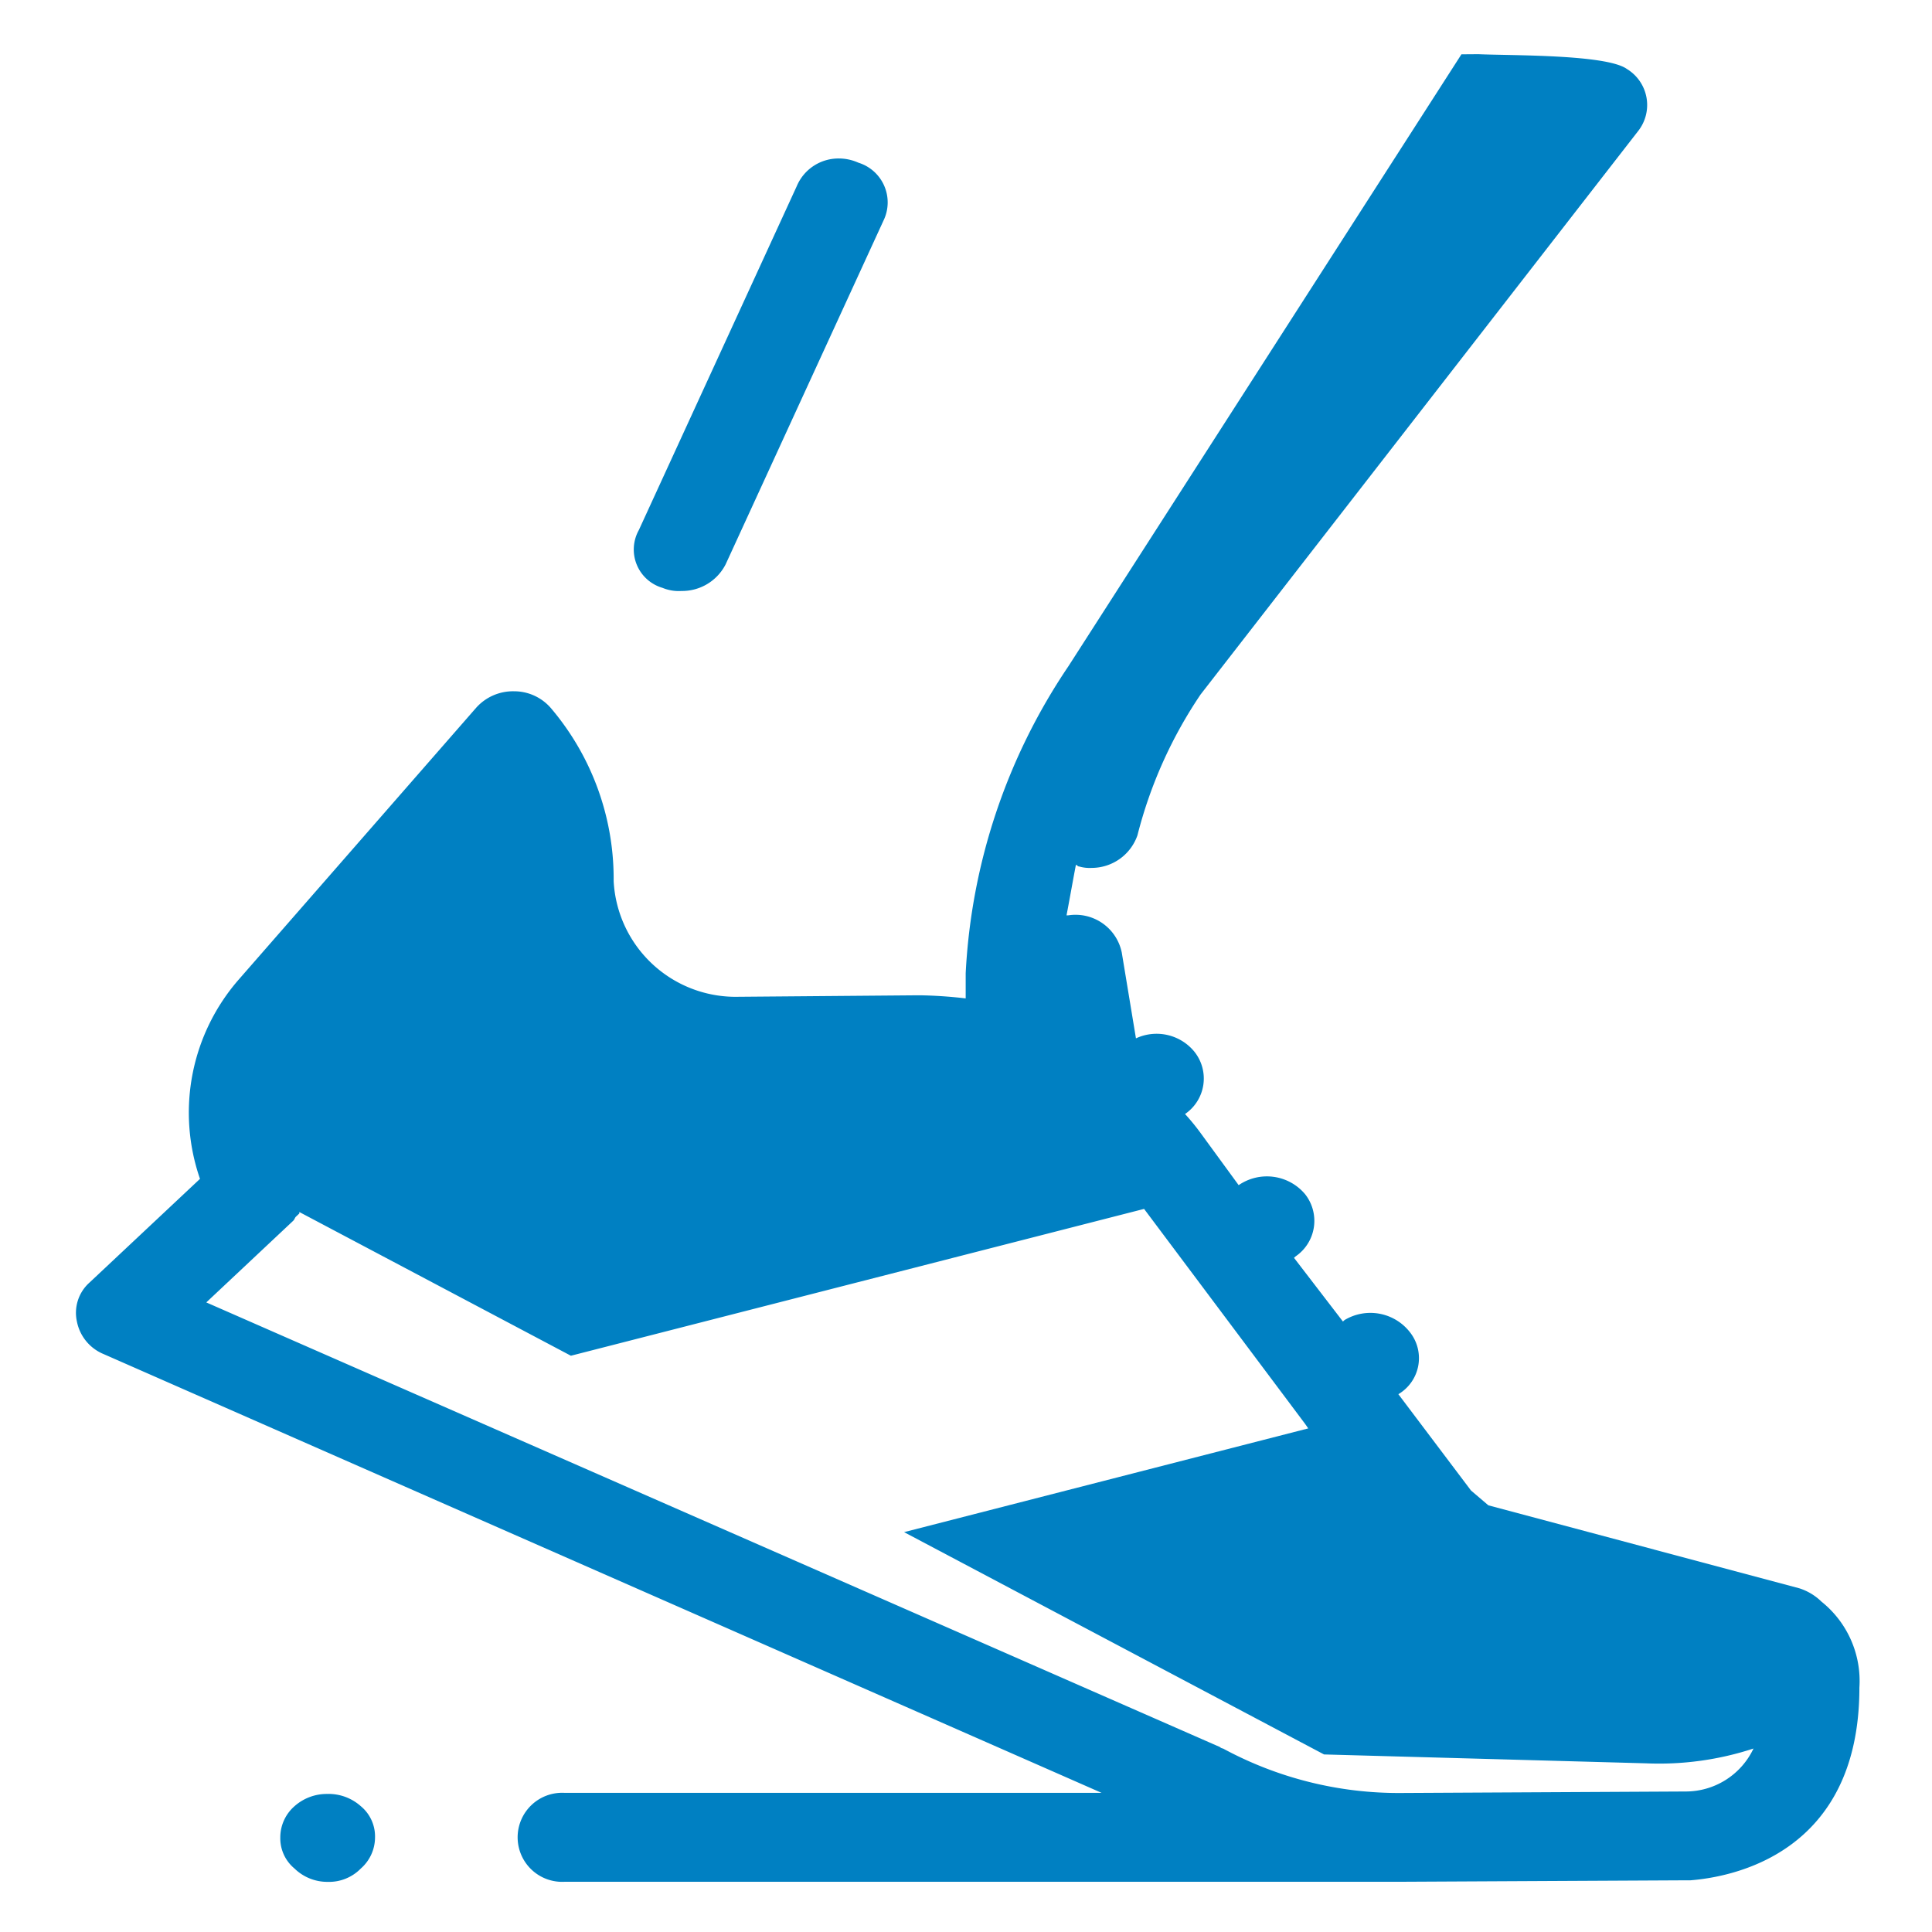 <svg xmlns="http://www.w3.org/2000/svg" width="62" height="62.001" viewBox="0 0 62 62.001">
    <g>
        <path fill="none" d="M0 0H62V62H0z" transform="translate(0 .001) translate(0 -.001)"/>
        <path fill="#0080c2" d="M1216.931 912.334l-12.616 19.643a19.324 19.324 0 0 0-3.293 9.845v.809a14.357 14.357 0 0 0-1.47-.1h-.05l-5.777.048a3.921 3.921 0 0 1-4-3.71v-.1a8.453 8.453 0 0 0-2.027-5.469 1.555 1.555 0 0 0-1.166-.525 1.585 1.585 0 0 0-1.216.525l-7.6 8.7a6.493 6.493 0 0 0-1.266 6.422l-3.547 3.329a1.3 1.3 0 0 0-.403 1.249 1.428 1.428 0 0 0 .862 1.047l32.022 14.079h-17.227a1.429 1.429 0 1 0 0 2.853h26.853l9.171-.047h.1c1.266-.1 5.421-.808 5.421-6.183a3.261 3.261 0 0 0-1.216-2.759l-.05-.047a1.8 1.8 0 0 0-.66-.381l-9.981-2.664-.557-.475-2.331-3.091a1.342 1.342 0 0 0 .4-1.951 1.609 1.609 0 0 0-2.127-.428l-.052.047-1.57-2.044.052-.047a1.381 1.381 0 0 0 .3-2 1.6 1.6 0 0 0-2.128-.285l-1.215-1.664a7.12 7.12 0 0 0-.506-.619 1.378 1.378 0 0 0 .3-2 1.566 1.566 0 0 0-1.875-.428l-.456-2.758a1.516 1.516 0 0 0-1.722-1.189h-.05c.1-.524.2-1.094.3-1.618.05 0 .05.048.1.048a1.2 1.2 0 0 0 .406.047 1.558 1.558 0 0 0 1.47-1.046 14.39 14.39 0 0 1 2.026-4.519l14.035-18.073a1.352 1.352 0 0 0-.354-2c-.658-.475-3.75-.428-4.763-.475zm-19.942 3.344a1.451 1.451 0 0 0-1.389.889l-5.067 11.035a1.281 1.281 0 0 0 .76 1.854 1.357 1.357 0 0 0 .608.1 1.567 1.567 0 0 0 1.418-.856l5.067-11.034a1.334 1.334 0 0 0-.81-1.855 1.535 1.535 0 0 0-.587-.134zm9.758 33.708l5.168 6.9.1.144-12.97 3.329 13.477 7.134 10.336.285a9.709 9.709 0 0 0 3.446-.475 2.407 2.407 0 0 1-2.178 1.379l-9.121.048a11.838 11.838 0 0 1-5.725-1.427.177.177 0 0 1-.1-.048l-32.528-14.268 2.735-2.569.051-.048c.052-.047.05-.1.1-.143l.1-.094v-.047l8.715 4.612zm-26.2 18.775a1.557 1.557 0 0 0-1.064.393 1.329 1.329 0 0 0-.456 1 1.259 1.259 0 0 0 .456 1 1.507 1.507 0 0 0 1.064.428 1.424 1.424 0 0 0 1.064-.428 1.329 1.329 0 0 0 .456-1 1.258 1.258 0 0 0-.456-1 1.554 1.554 0 0 0-1.06-.394z" transform="translate(0 .001) translate(-1170.032 -910.592)"/>
    </g>
</svg>

